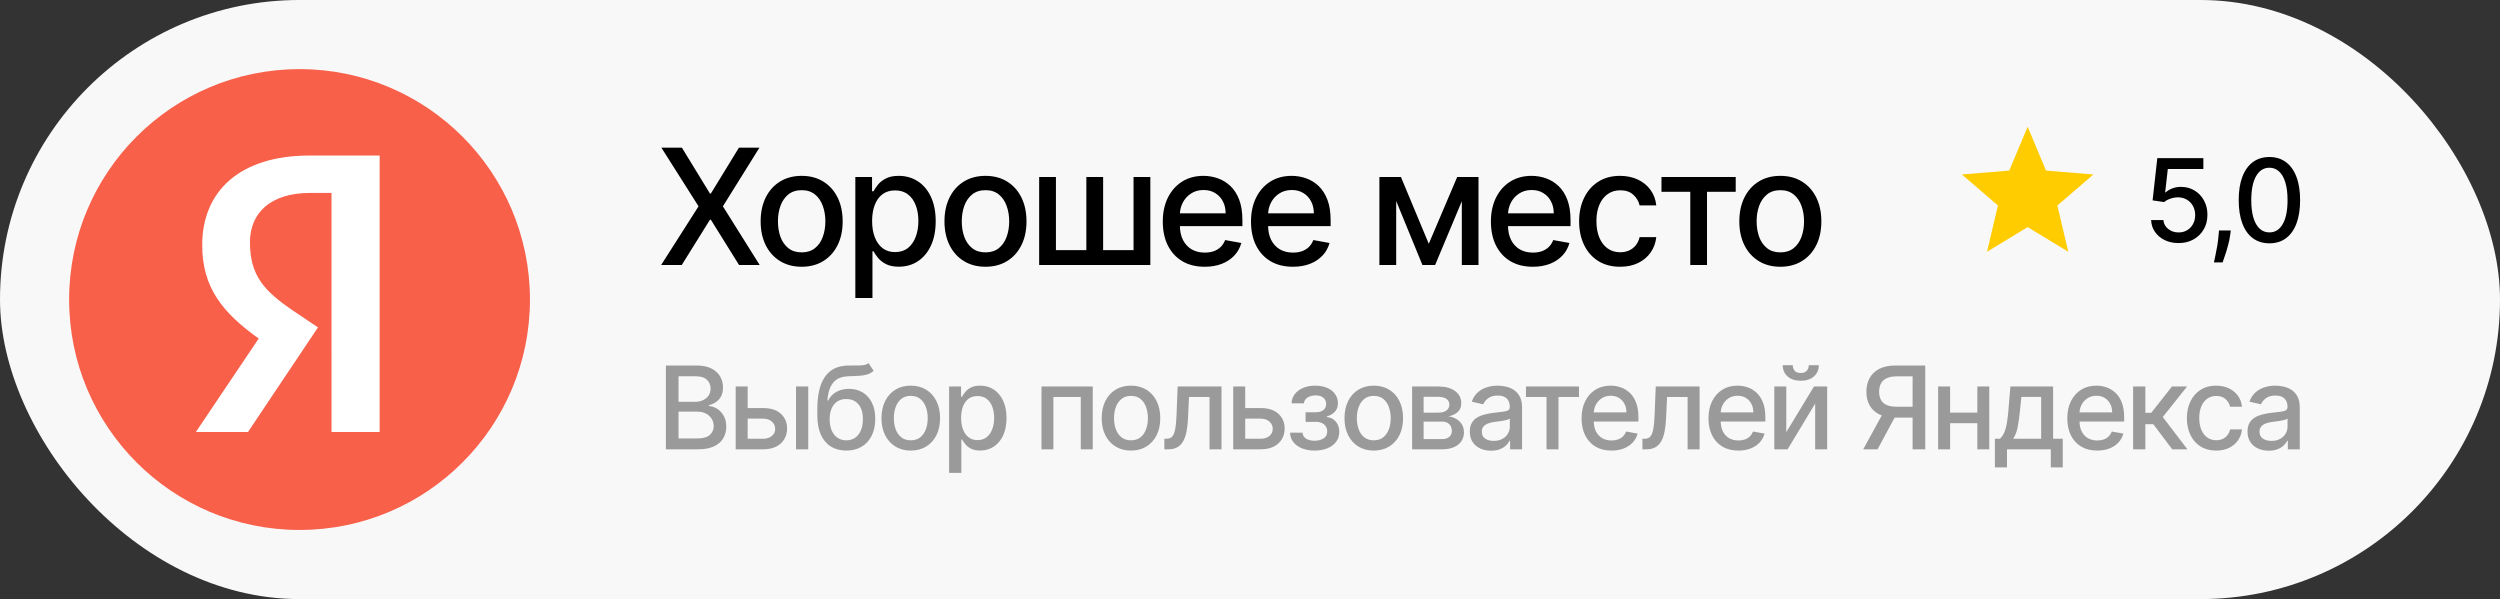 <?xml version="1.0" encoding="UTF-8"?> <svg xmlns="http://www.w3.org/2000/svg" width="217" height="52" viewBox="0 0 217 52" fill="none"><rect x="0" y="0" width="217" height="52" fill="#333333" stroke="none"/><rect width="217" height="52" rx="26" fill="#F8F8F8"></rect><path d="M46 26C46 14.954 37.046 6 26 6C14.954 6 6 14.954 6 26C6 37.046 14.954 46 26 46C37.046 46 46 37.046 46 26Z" fill="#F8604A"></path><path d="M28.776 37.5H32.954V13.5H26.876C20.764 13.5 17.552 16.642 17.552 21.27C17.552 24.965 19.314 27.14 22.456 29.385L17 37.5H21.524L27.601 28.418L25.495 27.002C22.94 25.276 21.696 23.929 21.696 21.028C21.696 18.473 23.492 16.746 26.911 16.746H28.775L28.776 37.5Z" fill="white"></path><path d="M59.188 12.818L61.624 16.8H61.703L64.139 12.818H65.919L62.747 17.909L65.939 23H64.149L61.703 19.072H61.624L59.178 23H57.388L60.634 17.909L57.408 12.818H59.188ZM69.584 23.154C68.868 23.154 68.243 22.99 67.709 22.662C67.176 22.334 66.761 21.875 66.466 21.285C66.171 20.695 66.024 20.005 66.024 19.217C66.024 18.424 66.171 17.732 66.466 17.139C66.761 16.545 67.176 16.084 67.709 15.756C68.243 15.428 68.868 15.264 69.584 15.264C70.3 15.264 70.924 15.428 71.458 15.756C71.992 16.084 72.406 16.545 72.701 17.139C72.996 17.732 73.143 18.424 73.143 19.217C73.143 20.005 72.996 20.695 72.701 21.285C72.406 21.875 71.992 22.334 71.458 22.662C70.924 22.99 70.3 23.154 69.584 23.154ZM69.589 21.906C70.053 21.906 70.437 21.784 70.742 21.538C71.047 21.293 71.272 20.967 71.418 20.559C71.567 20.151 71.642 19.702 71.642 19.212C71.642 18.724 71.567 18.277 71.418 17.869C71.272 17.458 71.047 17.129 70.742 16.88C70.437 16.631 70.053 16.507 69.589 16.507C69.121 16.507 68.734 16.631 68.425 16.88C68.12 17.129 67.893 17.458 67.744 17.869C67.598 18.277 67.525 18.724 67.525 19.212C67.525 19.702 67.598 20.151 67.744 20.559C67.893 20.967 68.12 21.293 68.425 21.538C68.734 21.784 69.121 21.906 69.589 21.906ZM74.243 25.864V15.364H75.694V16.602H75.819C75.905 16.442 76.029 16.259 76.191 16.05C76.354 15.841 76.579 15.659 76.868 15.503C77.156 15.344 77.537 15.264 78.011 15.264C78.627 15.264 79.178 15.42 79.662 15.732C80.145 16.043 80.525 16.492 80.8 17.079C81.079 17.666 81.218 18.371 81.218 19.197C81.218 20.022 81.08 20.73 80.805 21.32C80.53 21.906 80.152 22.359 79.671 22.677C79.191 22.992 78.642 23.149 78.026 23.149C77.562 23.149 77.182 23.071 76.888 22.916C76.596 22.76 76.367 22.577 76.201 22.369C76.036 22.16 75.908 21.974 75.819 21.812H75.729V25.864H74.243ZM75.699 19.182C75.699 19.719 75.777 20.189 75.933 20.594C76.089 20.998 76.314 21.315 76.609 21.543C76.904 21.769 77.265 21.881 77.693 21.881C78.137 21.881 78.508 21.764 78.806 21.528C79.105 21.29 79.33 20.967 79.483 20.559C79.638 20.151 79.716 19.692 79.716 19.182C79.716 18.678 79.64 18.226 79.488 17.825C79.338 17.424 79.113 17.107 78.811 16.875C78.513 16.643 78.14 16.527 77.693 16.527C77.262 16.527 76.897 16.638 76.599 16.86C76.304 17.082 76.08 17.392 75.928 17.79C75.775 18.188 75.699 18.651 75.699 19.182ZM85.54 23.154C84.824 23.154 84.199 22.99 83.665 22.662C83.132 22.334 82.718 21.875 82.423 21.285C82.128 20.695 81.98 20.005 81.98 19.217C81.98 18.424 82.128 17.732 82.423 17.139C82.718 16.545 83.132 16.084 83.665 15.756C84.199 15.428 84.824 15.264 85.54 15.264C86.256 15.264 86.88 15.428 87.414 15.756C87.948 16.084 88.362 16.545 88.657 17.139C88.952 17.732 89.1 18.424 89.1 19.217C89.1 20.005 88.952 20.695 88.657 21.285C88.362 21.875 87.948 22.334 87.414 22.662C86.88 22.99 86.256 23.154 85.54 23.154ZM85.545 21.906C86.009 21.906 86.393 21.784 86.698 21.538C87.003 21.293 87.228 20.967 87.374 20.559C87.523 20.151 87.598 19.702 87.598 19.212C87.598 18.724 87.523 18.277 87.374 17.869C87.228 17.458 87.003 17.129 86.698 16.88C86.393 16.631 86.009 16.507 85.545 16.507C85.078 16.507 84.69 16.631 84.381 16.88C84.076 17.129 83.85 17.458 83.7 17.869C83.555 18.277 83.482 18.724 83.482 19.212C83.482 19.702 83.555 20.151 83.7 20.559C83.85 20.967 84.076 21.293 84.381 21.538C84.69 21.784 85.078 21.906 85.545 21.906ZM90.199 15.364H91.655V21.712H94.295V15.364H95.752V21.712H98.392V15.364H99.849V23H90.199V15.364ZM104.565 23.154C103.812 23.154 103.164 22.993 102.621 22.672C102.081 22.347 101.663 21.891 101.368 21.305C101.076 20.715 100.93 20.024 100.93 19.232C100.93 18.449 101.076 17.76 101.368 17.163C101.663 16.567 102.074 16.101 102.601 15.766C103.131 15.432 103.751 15.264 104.46 15.264C104.891 15.264 105.309 15.335 105.713 15.478C106.117 15.62 106.48 15.844 106.802 16.149C107.123 16.454 107.377 16.85 107.563 17.337C107.748 17.821 107.841 18.41 107.841 19.102V19.629H101.771V18.516H106.384C106.384 18.125 106.305 17.778 106.146 17.477C105.987 17.172 105.763 16.931 105.475 16.756C105.189 16.58 104.855 16.492 104.47 16.492C104.053 16.492 103.688 16.595 103.376 16.8C103.068 17.003 102.83 17.268 102.661 17.596C102.495 17.921 102.412 18.274 102.412 18.655V19.525C102.412 20.035 102.501 20.47 102.68 20.827C102.863 21.185 103.116 21.459 103.441 21.648C103.766 21.833 104.145 21.926 104.58 21.926C104.861 21.926 105.118 21.886 105.35 21.807C105.582 21.724 105.783 21.601 105.952 21.439C106.121 21.276 106.25 21.076 106.34 20.837L107.747 21.091C107.634 21.505 107.432 21.868 107.14 22.18C106.852 22.488 106.489 22.728 106.051 22.901C105.617 23.07 105.122 23.154 104.565 23.154ZM112.221 23.154C111.469 23.154 110.821 22.993 110.278 22.672C109.737 22.347 109.32 21.891 109.025 21.305C108.733 20.715 108.587 20.024 108.587 19.232C108.587 18.449 108.733 17.76 109.025 17.163C109.32 16.567 109.731 16.101 110.258 15.766C110.788 15.432 111.408 15.264 112.117 15.264C112.548 15.264 112.966 15.335 113.37 15.478C113.774 15.62 114.137 15.844 114.459 16.149C114.78 16.454 115.034 16.85 115.219 17.337C115.405 17.821 115.498 18.41 115.498 19.102V19.629H109.427V18.516H114.041C114.041 18.125 113.962 17.778 113.802 17.477C113.643 17.172 113.42 16.931 113.131 16.756C112.846 16.58 112.512 16.492 112.127 16.492C111.709 16.492 111.345 16.595 111.033 16.8C110.725 17.003 110.486 17.268 110.317 17.596C110.152 17.921 110.069 18.274 110.069 18.655V19.525C110.069 20.035 110.158 20.47 110.337 20.827C110.52 21.185 110.773 21.459 111.098 21.648C111.423 21.833 111.802 21.926 112.236 21.926C112.518 21.926 112.775 21.886 113.007 21.807C113.239 21.724 113.44 21.601 113.609 21.439C113.778 21.276 113.907 21.076 113.996 20.837L115.403 21.091C115.291 21.505 115.088 21.868 114.797 22.18C114.508 22.488 114.146 22.728 113.708 22.901C113.274 23.07 112.778 23.154 112.221 23.154ZM124.018 21.16L126.484 15.364H127.766L124.57 23H123.466L120.334 15.364H121.601L124.018 21.16ZM121.189 15.364V23H119.732V15.364H121.189ZM126.886 23V15.364H128.333V23H126.886ZM133.045 23.154C132.293 23.154 131.645 22.993 131.102 22.672C130.561 22.347 130.144 21.891 129.849 21.305C129.557 20.715 129.411 20.024 129.411 19.232C129.411 18.449 129.557 17.76 129.849 17.163C130.144 16.567 130.555 16.101 131.082 15.766C131.612 15.432 132.232 15.264 132.941 15.264C133.372 15.264 133.789 15.335 134.194 15.478C134.598 15.62 134.961 15.844 135.283 16.149C135.604 16.454 135.858 16.85 136.043 17.337C136.229 17.821 136.322 18.41 136.322 19.102V19.629H130.251V18.516H134.865C134.865 18.125 134.785 17.778 134.626 17.477C134.467 17.172 134.244 16.931 133.955 16.756C133.67 16.58 133.335 16.492 132.951 16.492C132.533 16.492 132.169 16.595 131.857 16.8C131.549 17.003 131.31 17.268 131.141 17.596C130.976 17.921 130.893 18.274 130.893 18.655V19.525C130.893 20.035 130.982 20.47 131.161 20.827C131.343 21.185 131.597 21.459 131.922 21.648C132.247 21.833 132.626 21.926 133.06 21.926C133.342 21.926 133.599 21.886 133.831 21.807C134.063 21.724 134.263 21.601 134.432 21.439C134.602 21.276 134.731 21.076 134.82 20.837L136.227 21.091C136.115 21.505 135.912 21.868 135.621 22.18C135.332 22.488 134.969 22.728 134.532 22.901C134.098 23.07 133.602 23.154 133.045 23.154ZM140.628 23.154C139.889 23.154 139.252 22.987 138.719 22.652C138.188 22.314 137.781 21.848 137.496 21.255C137.21 20.662 137.068 19.982 137.068 19.217C137.068 18.441 137.214 17.757 137.505 17.163C137.797 16.567 138.208 16.101 138.738 15.766C139.269 15.432 139.893 15.264 140.613 15.264C141.193 15.264 141.71 15.372 142.164 15.587C142.618 15.8 142.984 16.098 143.263 16.482C143.544 16.867 143.712 17.316 143.765 17.829H142.318C142.238 17.472 142.056 17.163 141.771 16.905C141.489 16.646 141.112 16.517 140.638 16.517C140.223 16.517 139.86 16.626 139.549 16.845C139.241 17.061 139 17.369 138.828 17.77C138.656 18.168 138.569 18.638 138.569 19.182C138.569 19.739 138.654 20.219 138.823 20.624C138.992 21.028 139.231 21.341 139.539 21.563C139.85 21.785 140.217 21.896 140.638 21.896C140.919 21.896 141.175 21.845 141.403 21.742C141.635 21.636 141.829 21.485 141.985 21.29C142.144 21.094 142.255 20.859 142.318 20.584H143.765C143.712 21.078 143.551 21.518 143.282 21.906C143.014 22.294 142.654 22.599 142.204 22.821C141.756 23.043 141.231 23.154 140.628 23.154ZM144.216 16.646V15.364H150.66V16.646H148.169V23H146.717V16.646H144.216ZM154.533 23.154C153.817 23.154 153.192 22.99 152.659 22.662C152.125 22.334 151.711 21.875 151.416 21.285C151.121 20.695 150.973 20.005 150.973 19.217C150.973 18.424 151.121 17.732 151.416 17.139C151.711 16.545 152.125 16.084 152.659 15.756C153.192 15.428 153.817 15.264 154.533 15.264C155.249 15.264 155.874 15.428 156.407 15.756C156.941 16.084 157.355 16.545 157.65 17.139C157.945 17.732 158.093 18.424 158.093 19.217C158.093 20.005 157.945 20.695 157.65 21.285C157.355 21.875 156.941 22.334 156.407 22.662C155.874 22.99 155.249 23.154 154.533 23.154ZM154.538 21.906C155.002 21.906 155.386 21.784 155.691 21.538C155.996 21.293 156.222 20.967 156.368 20.559C156.517 20.151 156.591 19.702 156.591 19.212C156.591 18.724 156.517 18.277 156.368 17.869C156.222 17.458 155.996 17.129 155.691 16.88C155.386 16.631 155.002 16.507 154.538 16.507C154.071 16.507 153.683 16.631 153.375 16.88C153.07 17.129 152.843 17.458 152.694 17.869C152.548 18.277 152.475 18.724 152.475 19.212C152.475 19.702 152.548 20.151 152.694 20.559C152.843 20.967 153.07 21.293 153.375 21.538C153.683 21.784 154.071 21.906 154.538 21.906Z" fill="black"></path><path d="M57.799 39V31.727H60.462C60.978 31.727 61.406 31.812 61.744 31.983C62.083 32.151 62.336 32.38 62.504 32.668C62.672 32.955 62.756 33.278 62.756 33.638C62.756 33.941 62.701 34.197 62.59 34.405C62.478 34.611 62.329 34.776 62.142 34.902C61.957 35.025 61.754 35.115 61.531 35.172V35.243C61.773 35.255 62.008 35.333 62.238 35.477C62.47 35.619 62.662 35.822 62.813 36.084C62.965 36.347 63.041 36.667 63.041 37.043C63.041 37.415 62.953 37.749 62.778 38.045C62.605 38.338 62.337 38.572 61.975 38.744C61.613 38.915 61.15 39 60.587 39H57.799ZM58.896 38.059H60.48C61.006 38.059 61.382 37.957 61.609 37.754C61.837 37.55 61.95 37.295 61.95 36.99C61.95 36.76 61.892 36.55 61.776 36.358C61.66 36.166 61.495 36.014 61.279 35.9C61.066 35.786 60.813 35.729 60.519 35.729H58.896V38.059ZM58.896 34.874H60.367C60.613 34.874 60.834 34.826 61.031 34.731C61.229 34.637 61.387 34.504 61.503 34.334C61.621 34.161 61.68 33.957 61.68 33.723C61.68 33.422 61.575 33.17 61.364 32.967C61.154 32.763 60.831 32.661 60.395 32.661H58.896V34.874ZM64.656 35.42H66.24C66.907 35.42 67.421 35.586 67.781 35.918C68.141 36.249 68.32 36.676 68.32 37.2C68.32 37.541 68.24 37.847 68.079 38.119C67.918 38.392 67.683 38.607 67.372 38.766C67.062 38.922 66.685 39 66.24 39H63.857V33.545H64.897V38.084H66.24C66.545 38.084 66.796 38.005 66.992 37.846C67.189 37.685 67.287 37.48 67.287 37.231C67.287 36.969 67.189 36.755 66.992 36.589C66.796 36.421 66.545 36.337 66.24 36.337H64.656V35.42ZM69.095 39V33.545H70.156V39H69.095ZM75.389 31.514L75.83 32.185C75.666 32.334 75.481 32.441 75.272 32.505C75.066 32.566 74.828 32.606 74.558 32.622C74.289 32.636 73.98 32.649 73.632 32.661C73.239 32.673 72.915 32.758 72.662 32.917C72.409 33.073 72.214 33.305 72.076 33.613C71.941 33.918 71.854 34.302 71.814 34.764H71.881C72.058 34.425 72.305 34.172 72.62 34.004C72.937 33.836 73.293 33.751 73.689 33.751C74.129 33.751 74.521 33.852 74.864 34.053C75.207 34.255 75.477 34.549 75.674 34.938C75.872 35.323 75.972 35.796 75.972 36.354C75.972 36.92 75.868 37.409 75.659 37.821C75.453 38.233 75.162 38.551 74.786 38.776C74.412 38.999 73.97 39.11 73.461 39.11C72.952 39.11 72.508 38.995 72.129 38.766C71.753 38.534 71.461 38.19 71.252 37.736C71.046 37.281 70.943 36.72 70.943 36.053V35.513C70.943 34.265 71.166 33.327 71.611 32.697C72.056 32.067 72.721 31.744 73.607 31.727C73.893 31.72 74.149 31.719 74.374 31.724C74.599 31.726 74.795 31.715 74.963 31.692C75.134 31.666 75.276 31.607 75.389 31.514ZM73.465 38.219C73.761 38.219 74.015 38.144 74.228 37.995C74.444 37.843 74.609 37.629 74.725 37.352C74.841 37.075 74.899 36.749 74.899 36.372C74.899 36.003 74.841 35.689 74.725 35.431C74.609 35.173 74.444 34.977 74.228 34.842C74.013 34.704 73.755 34.636 73.454 34.636C73.231 34.636 73.033 34.675 72.858 34.753C72.682 34.829 72.532 34.941 72.406 35.09C72.283 35.239 72.188 35.422 72.119 35.637C72.053 35.85 72.017 36.095 72.012 36.372C72.012 36.936 72.141 37.384 72.399 37.718C72.66 38.052 73.015 38.219 73.465 38.219ZM79.055 39.11C78.544 39.11 78.098 38.993 77.717 38.758C77.336 38.524 77.04 38.196 76.829 37.775C76.618 37.353 76.513 36.861 76.513 36.298C76.513 35.732 76.618 35.237 76.829 34.813C77.04 34.389 77.336 34.06 77.717 33.826C78.098 33.592 78.544 33.474 79.055 33.474C79.567 33.474 80.013 33.592 80.394 33.826C80.775 34.06 81.071 34.389 81.282 34.813C81.493 35.237 81.598 35.732 81.598 36.298C81.598 36.861 81.493 37.353 81.282 37.775C81.071 38.196 80.775 38.524 80.394 38.758C80.013 38.993 79.567 39.11 79.055 39.11ZM79.059 38.219C79.391 38.219 79.665 38.131 79.883 37.956C80.101 37.781 80.262 37.548 80.366 37.256C80.472 36.965 80.526 36.644 80.526 36.294C80.526 35.946 80.472 35.626 80.366 35.335C80.262 35.042 80.101 34.806 79.883 34.629C79.665 34.451 79.391 34.362 79.059 34.362C78.725 34.362 78.448 34.451 78.228 34.629C78.01 34.806 77.848 35.042 77.742 35.335C77.637 35.626 77.585 35.946 77.585 36.294C77.585 36.644 77.637 36.965 77.742 37.256C77.848 37.548 78.01 37.781 78.228 37.956C78.448 38.131 78.725 38.219 79.059 38.219ZM82.383 41.045V33.545H83.42V34.43H83.509C83.571 34.316 83.659 34.185 83.775 34.035C83.891 33.886 84.052 33.756 84.258 33.645C84.464 33.531 84.737 33.474 85.075 33.474C85.515 33.474 85.908 33.586 86.254 33.808C86.6 34.031 86.871 34.352 87.067 34.771C87.266 35.19 87.366 35.694 87.366 36.283C87.366 36.873 87.267 37.378 87.071 37.8C86.874 38.219 86.604 38.542 86.261 38.769C85.918 38.994 85.526 39.106 85.086 39.106C84.754 39.106 84.483 39.051 84.272 38.94C84.064 38.828 83.901 38.698 83.782 38.549C83.664 38.4 83.573 38.267 83.509 38.151H83.445V41.045H82.383ZM83.424 36.273C83.424 36.656 83.479 36.992 83.591 37.281C83.702 37.57 83.863 37.796 84.074 37.959C84.284 38.12 84.542 38.201 84.848 38.201C85.165 38.201 85.43 38.117 85.643 37.949C85.856 37.778 86.017 37.548 86.126 37.256C86.237 36.965 86.293 36.637 86.293 36.273C86.293 35.913 86.239 35.59 86.13 35.303C86.023 35.017 85.862 34.791 85.647 34.625C85.434 34.459 85.167 34.376 84.848 34.376C84.54 34.376 84.28 34.456 84.067 34.614C83.856 34.773 83.696 34.994 83.587 35.278C83.478 35.562 83.424 35.894 83.424 36.273ZM90.402 39V33.545H94.851V39H93.811V34.462H91.435V39H90.402ZM98.168 39.11C97.657 39.11 97.211 38.993 96.83 38.758C96.448 38.524 96.153 38.196 95.942 37.775C95.731 37.353 95.626 36.861 95.626 36.298C95.626 35.732 95.731 35.237 95.942 34.813C96.153 34.389 96.448 34.06 96.83 33.826C97.211 33.592 97.657 33.474 98.168 33.474C98.68 33.474 99.126 33.592 99.507 33.826C99.888 34.06 100.184 34.389 100.395 34.813C100.606 35.237 100.711 35.732 100.711 36.298C100.711 36.861 100.606 37.353 100.395 37.775C100.184 38.196 99.888 38.524 99.507 38.758C99.126 38.993 98.68 39.11 98.168 39.11ZM98.172 38.219C98.503 38.219 98.778 38.131 98.996 37.956C99.214 37.781 99.375 37.548 99.479 37.256C99.585 36.965 99.639 36.644 99.639 36.294C99.639 35.946 99.585 35.626 99.479 35.335C99.375 35.042 99.214 34.806 98.996 34.629C98.778 34.451 98.503 34.362 98.172 34.362C97.838 34.362 97.561 34.451 97.341 34.629C97.123 34.806 96.961 35.042 96.855 35.335C96.75 35.626 96.698 35.946 96.698 36.294C96.698 36.644 96.75 36.965 96.855 37.256C96.961 37.548 97.123 37.781 97.341 37.956C97.561 38.131 97.838 38.219 98.172 38.219ZM101.067 39L101.063 38.08H101.258C101.41 38.08 101.536 38.048 101.638 37.984C101.742 37.918 101.828 37.807 101.894 37.651C101.96 37.494 102.011 37.279 102.047 37.004C102.082 36.727 102.108 36.379 102.125 35.96L102.221 33.545H106.027V39H104.987V34.462H103.204L103.119 36.315C103.098 36.765 103.052 37.158 102.981 37.494C102.912 37.831 102.811 38.111 102.679 38.336C102.546 38.559 102.376 38.725 102.167 38.837C101.959 38.946 101.706 39 101.407 39H101.067ZM107.842 35.42H109.426C110.094 35.42 110.608 35.586 110.967 35.918C111.327 36.249 111.507 36.676 111.507 37.2C111.507 37.541 111.427 37.847 111.266 38.119C111.105 38.392 110.869 38.607 110.559 38.766C110.249 38.922 109.871 39 109.426 39H107.043V33.545H108.084V38.084H109.426C109.732 38.084 109.983 38.005 110.179 37.846C110.376 37.685 110.474 37.48 110.474 37.231C110.474 36.969 110.376 36.755 110.179 36.589C109.983 36.421 109.732 36.337 109.426 36.337H107.842V35.42ZM111.975 37.558H113.061C113.075 37.781 113.176 37.952 113.363 38.073C113.552 38.194 113.798 38.254 114.098 38.254C114.404 38.254 114.664 38.189 114.879 38.059C115.095 37.926 115.203 37.722 115.203 37.445C115.203 37.279 115.161 37.135 115.078 37.011C114.998 36.886 114.883 36.789 114.734 36.72C114.587 36.651 114.413 36.617 114.212 36.617H113.324V35.783H114.212C114.512 35.783 114.737 35.714 114.887 35.577C115.036 35.439 115.11 35.268 115.11 35.062C115.11 34.839 115.03 34.66 114.869 34.526C114.71 34.388 114.489 34.32 114.205 34.32C113.916 34.32 113.676 34.385 113.484 34.515C113.292 34.643 113.191 34.809 113.182 35.012H112.11C112.117 34.707 112.209 34.439 112.387 34.209C112.566 33.977 112.808 33.798 113.111 33.67C113.416 33.539 113.763 33.474 114.151 33.474C114.556 33.474 114.907 33.539 115.203 33.67C115.499 33.8 115.727 33.98 115.888 34.209C116.051 34.439 116.133 34.703 116.133 35.001C116.133 35.302 116.043 35.548 115.863 35.74C115.686 35.929 115.454 36.066 115.167 36.148V36.205C115.378 36.219 115.565 36.283 115.728 36.397C115.892 36.511 116.019 36.661 116.112 36.848C116.204 37.035 116.25 37.247 116.25 37.484C116.25 37.818 116.158 38.106 115.973 38.35C115.791 38.594 115.538 38.782 115.213 38.915C114.891 39.045 114.523 39.11 114.109 39.11C113.706 39.11 113.345 39.047 113.026 38.922C112.709 38.794 112.456 38.614 112.269 38.382C112.085 38.15 111.986 37.876 111.975 37.558ZM119.244 39.11C118.733 39.11 118.287 38.993 117.905 38.758C117.524 38.524 117.228 38.196 117.018 37.775C116.807 37.353 116.702 36.861 116.702 36.298C116.702 35.732 116.807 35.237 117.018 34.813C117.228 34.389 117.524 34.06 117.905 33.826C118.287 33.592 118.733 33.474 119.244 33.474C119.756 33.474 120.202 33.592 120.583 33.826C120.964 34.06 121.26 34.389 121.471 34.813C121.681 35.237 121.787 35.732 121.787 36.298C121.787 36.861 121.681 37.353 121.471 37.775C121.26 38.196 120.964 38.524 120.583 38.758C120.202 38.993 119.756 39.11 119.244 39.11ZM119.248 38.219C119.579 38.219 119.854 38.131 120.072 37.956C120.289 37.781 120.45 37.548 120.555 37.256C120.661 36.965 120.714 36.644 120.714 36.294C120.714 35.946 120.661 35.626 120.555 35.335C120.45 35.042 120.289 34.806 120.072 34.629C119.854 34.451 119.579 34.362 119.248 34.362C118.914 34.362 118.637 34.451 118.417 34.629C118.199 34.806 118.037 35.042 117.93 35.335C117.826 35.626 117.774 35.946 117.774 36.294C117.774 36.644 117.826 36.965 117.93 37.256C118.037 37.548 118.199 37.781 118.417 37.956C118.637 38.131 118.914 38.219 119.248 38.219ZM122.572 39V33.545H124.834C125.45 33.545 125.937 33.677 126.297 33.94C126.657 34.2 126.837 34.554 126.837 35.001C126.837 35.321 126.735 35.574 126.531 35.761C126.328 35.948 126.058 36.074 125.722 36.138C125.966 36.166 126.189 36.24 126.393 36.358C126.597 36.474 126.76 36.63 126.883 36.827C127.009 37.023 127.071 37.258 127.071 37.53C127.071 37.819 126.997 38.074 126.848 38.297C126.698 38.517 126.482 38.69 126.198 38.815C125.916 38.938 125.576 39 125.179 39H122.572ZM123.57 38.112H125.179C125.441 38.112 125.647 38.05 125.796 37.924C125.946 37.798 126.02 37.628 126.02 37.413C126.02 37.159 125.946 36.961 125.796 36.816C125.647 36.669 125.441 36.596 125.179 36.596H123.57V38.112ZM123.57 35.818H124.845C125.044 35.818 125.214 35.79 125.356 35.733C125.5 35.676 125.611 35.596 125.686 35.492C125.764 35.385 125.804 35.26 125.804 35.115C125.804 34.904 125.717 34.74 125.544 34.621C125.371 34.503 125.135 34.444 124.834 34.444H123.57V35.818ZM129.423 39.121C129.078 39.121 128.765 39.057 128.486 38.929C128.207 38.799 127.985 38.611 127.822 38.364C127.661 38.118 127.58 37.816 127.58 37.459C127.58 37.151 127.64 36.898 127.758 36.699C127.876 36.5 128.036 36.343 128.237 36.227C128.439 36.111 128.663 36.023 128.912 35.964C129.161 35.905 129.414 35.86 129.672 35.829C129.999 35.791 130.264 35.76 130.467 35.736C130.671 35.711 130.819 35.669 130.911 35.612C131.004 35.555 131.05 35.463 131.05 35.335V35.31C131.05 35 130.962 34.76 130.787 34.59C130.614 34.419 130.356 34.334 130.013 34.334C129.655 34.334 129.374 34.413 129.168 34.572C128.964 34.728 128.823 34.902 128.745 35.094L127.747 34.867C127.866 34.535 128.038 34.267 128.266 34.064C128.495 33.858 128.759 33.709 129.058 33.617C129.356 33.522 129.67 33.474 129.999 33.474C130.216 33.474 130.447 33.501 130.691 33.553C130.937 33.602 131.167 33.695 131.38 33.83C131.596 33.965 131.772 34.157 131.909 34.408C132.047 34.657 132.115 34.98 132.115 35.378V39H131.078V38.254H131.036C130.967 38.392 130.864 38.526 130.727 38.659C130.589 38.792 130.413 38.902 130.198 38.989C129.982 39.077 129.724 39.121 129.423 39.121ZM129.654 38.269C129.948 38.269 130.199 38.211 130.407 38.094C130.618 37.978 130.778 37.827 130.886 37.64C130.998 37.45 131.053 37.248 131.053 37.033V36.33C131.015 36.367 130.942 36.403 130.833 36.436C130.727 36.467 130.605 36.494 130.467 36.518C130.33 36.539 130.196 36.559 130.066 36.578C129.936 36.595 129.827 36.609 129.739 36.621C129.533 36.647 129.345 36.691 129.175 36.752C129.007 36.814 128.872 36.903 128.77 37.019C128.671 37.132 128.621 37.284 128.621 37.473C128.621 37.736 128.718 37.935 128.912 38.07C129.106 38.202 129.354 38.269 129.654 38.269ZM132.453 34.462V33.545H137.055V34.462H135.276V39H134.239V34.462H132.453ZM139.875 39.11C139.338 39.11 138.875 38.995 138.487 38.766C138.101 38.534 137.802 38.208 137.592 37.789C137.383 37.368 137.279 36.874 137.279 36.308C137.279 35.749 137.383 35.257 137.592 34.831C137.802 34.405 138.096 34.072 138.472 33.833C138.851 33.594 139.294 33.474 139.801 33.474C140.108 33.474 140.407 33.525 140.695 33.627C140.984 33.729 141.244 33.889 141.473 34.106C141.703 34.324 141.884 34.607 142.017 34.955C142.149 35.301 142.215 35.721 142.215 36.216V36.592H137.879V35.797H141.175C141.175 35.517 141.118 35.27 141.004 35.055C140.891 34.837 140.731 34.665 140.525 34.54C140.321 34.414 140.082 34.352 139.808 34.352C139.509 34.352 139.249 34.425 139.026 34.572C138.806 34.716 138.636 34.906 138.515 35.14C138.397 35.372 138.338 35.624 138.338 35.896V36.518C138.338 36.882 138.401 37.193 138.529 37.448C138.66 37.704 138.841 37.899 139.073 38.034C139.305 38.167 139.576 38.233 139.886 38.233C140.087 38.233 140.271 38.205 140.436 38.148C140.602 38.089 140.745 38.001 140.866 37.885C140.987 37.769 141.079 37.626 141.143 37.455L142.148 37.636C142.067 37.932 141.923 38.191 141.715 38.414C141.509 38.634 141.249 38.806 140.937 38.929C140.627 39.05 140.273 39.11 139.875 39.11ZM142.564 39L142.56 38.08H142.756C142.907 38.08 143.034 38.048 143.136 37.984C143.24 37.918 143.325 37.807 143.391 37.651C143.457 37.494 143.508 37.279 143.544 37.004C143.579 36.727 143.605 36.379 143.622 35.96L143.718 33.545H147.525V39H146.484V34.462H144.702L144.616 36.315C144.595 36.765 144.549 37.158 144.478 37.494C144.409 37.831 144.309 38.111 144.176 38.336C144.043 38.559 143.873 38.725 143.665 38.837C143.456 38.946 143.203 39 142.905 39H142.564ZM150.892 39.11C150.354 39.11 149.891 38.995 149.503 38.766C149.117 38.534 148.819 38.208 148.608 37.789C148.4 37.368 148.296 36.874 148.296 36.308C148.296 35.749 148.4 35.257 148.608 34.831C148.819 34.405 149.112 34.072 149.489 33.833C149.868 33.594 150.31 33.474 150.817 33.474C151.125 33.474 151.423 33.525 151.712 33.627C152.001 33.729 152.26 33.889 152.49 34.106C152.719 34.324 152.9 34.607 153.033 34.955C153.165 35.301 153.232 35.721 153.232 36.216V36.592H148.896V35.797H152.191C152.191 35.517 152.134 35.27 152.021 35.055C151.907 34.837 151.747 34.665 151.541 34.54C151.338 34.414 151.099 34.352 150.824 34.352C150.526 34.352 150.265 34.425 150.043 34.572C149.823 34.716 149.652 34.906 149.531 35.14C149.413 35.372 149.354 35.624 149.354 35.896V36.518C149.354 36.882 149.418 37.193 149.546 37.448C149.676 37.704 149.857 37.899 150.089 38.034C150.321 38.167 150.592 38.233 150.902 38.233C151.103 38.233 151.287 38.205 151.453 38.148C151.618 38.089 151.762 38.001 151.882 37.885C152.003 37.769 152.095 37.626 152.159 37.455L153.164 37.636C153.084 37.932 152.939 38.191 152.731 38.414C152.525 38.634 152.266 38.806 151.953 38.929C151.643 39.05 151.289 39.11 150.892 39.11ZM155.05 37.512L157.454 33.545H158.598V39H157.557V35.03L155.164 39H154.01V33.545H155.05V37.512ZM157 31.699H157.874C157.874 32.099 157.731 32.425 157.447 32.675C157.166 32.924 156.784 33.048 156.304 33.048C155.826 33.048 155.446 32.924 155.164 32.675C154.882 32.425 154.741 32.099 154.741 31.699H155.611C155.611 31.876 155.664 32.034 155.768 32.171C155.872 32.306 156.051 32.374 156.304 32.374C156.552 32.374 156.73 32.306 156.837 32.171C156.945 32.036 157 31.879 157 31.699ZM167.113 39H166.013V32.668H164.635C164.275 32.668 163.983 32.723 163.758 32.832C163.533 32.938 163.368 33.092 163.264 33.293C163.16 33.495 163.108 33.733 163.108 34.007C163.108 34.279 163.16 34.513 163.264 34.707C163.368 34.901 163.532 35.049 163.754 35.151C163.977 35.252 164.267 35.303 164.624 35.303H166.488V36.248H164.521C163.96 36.248 163.492 36.154 163.118 35.967C162.747 35.78 162.467 35.519 162.28 35.182C162.096 34.844 162.003 34.452 162.003 34.007C162.003 33.56 162.096 33.166 162.28 32.825C162.465 32.481 162.743 32.213 163.115 32.019C163.489 31.824 163.956 31.727 164.518 31.727H167.113V39ZM163.523 35.719H164.738L162.973 39H161.726L163.523 35.719ZM171.927 35.815V36.734H168.972V35.815H171.927ZM169.27 33.545V39H168.23V33.545H169.27ZM172.669 33.545V39H171.632V33.545H172.669ZM173.156 40.573V38.08H173.6C173.714 37.976 173.81 37.852 173.888 37.707C173.969 37.563 174.036 37.391 174.09 37.193C174.147 36.994 174.195 36.762 174.232 36.496C174.27 36.229 174.304 35.923 174.332 35.58L174.502 33.545H178.21V38.08H179.048V40.573H178.011V39H174.208V40.573H173.156ZM174.737 38.08H177.173V34.455H175.454L175.34 35.58C175.286 36.153 175.217 36.65 175.134 37.072C175.052 37.491 174.919 37.827 174.737 38.08ZM182.037 39.11C181.499 39.11 181.036 38.995 180.648 38.766C180.262 38.534 179.964 38.208 179.753 37.789C179.545 37.368 179.441 36.874 179.441 36.308C179.441 35.749 179.545 35.257 179.753 34.831C179.964 34.405 180.257 34.072 180.634 33.833C181.013 33.594 181.455 33.474 181.962 33.474C182.27 33.474 182.568 33.525 182.857 33.627C183.146 33.729 183.405 33.889 183.635 34.106C183.864 34.324 184.045 34.607 184.178 34.955C184.31 35.301 184.377 35.721 184.377 36.216V36.592H180.041V35.797H183.336C183.336 35.517 183.279 35.27 183.166 35.055C183.052 34.837 182.892 34.665 182.686 34.54C182.483 34.414 182.244 34.352 181.969 34.352C181.671 34.352 181.41 34.425 181.188 34.572C180.968 34.716 180.797 34.906 180.676 35.14C180.558 35.372 180.499 35.624 180.499 35.896V36.518C180.499 36.882 180.563 37.193 180.691 37.448C180.821 37.704 181.002 37.899 181.234 38.034C181.466 38.167 181.737 38.233 182.047 38.233C182.248 38.233 182.432 38.205 182.598 38.148C182.763 38.089 182.907 38.001 183.027 37.885C183.148 37.769 183.24 37.626 183.304 37.455L184.309 37.636C184.229 37.932 184.084 38.191 183.876 38.414C183.67 38.634 183.411 38.806 183.098 38.929C182.788 39.05 182.434 39.11 182.037 39.11ZM185.155 39V33.545H186.217V35.832H186.728L188.528 33.545H189.842L187.729 36.198L189.867 39H188.55L186.906 36.82H186.217V39H185.155ZM192.365 39.11C191.837 39.11 191.382 38.99 191.001 38.751C190.622 38.51 190.331 38.177 190.128 37.754C189.924 37.33 189.822 36.844 189.822 36.298C189.822 35.744 189.926 35.255 190.135 34.831C190.343 34.405 190.637 34.072 191.015 33.833C191.394 33.594 191.84 33.474 192.354 33.474C192.769 33.474 193.138 33.551 193.462 33.705C193.787 33.857 194.048 34.07 194.247 34.344C194.448 34.619 194.568 34.94 194.606 35.307H193.572C193.515 35.051 193.385 34.831 193.182 34.646C192.98 34.462 192.711 34.369 192.372 34.369C192.076 34.369 191.817 34.447 191.594 34.604C191.374 34.758 191.202 34.978 191.079 35.264C190.956 35.548 190.895 35.885 190.895 36.273C190.895 36.67 190.955 37.014 191.076 37.303C191.197 37.591 191.367 37.815 191.587 37.974C191.81 38.132 192.071 38.212 192.372 38.212C192.573 38.212 192.756 38.175 192.919 38.102C193.085 38.026 193.223 37.918 193.334 37.778C193.448 37.639 193.527 37.471 193.572 37.274H194.606C194.568 37.627 194.453 37.942 194.261 38.219C194.069 38.496 193.813 38.714 193.491 38.872C193.171 39.031 192.796 39.11 192.365 39.11ZM196.928 39.121C196.583 39.121 196.27 39.057 195.991 38.929C195.712 38.799 195.49 38.611 195.327 38.364C195.166 38.118 195.085 37.816 195.085 37.459C195.085 37.151 195.145 36.898 195.263 36.699C195.381 36.5 195.541 36.343 195.742 36.227C195.944 36.111 196.169 36.023 196.417 35.964C196.666 35.905 196.919 35.86 197.177 35.829C197.504 35.791 197.769 35.76 197.973 35.736C198.176 35.711 198.324 35.669 198.416 35.612C198.509 35.555 198.555 35.463 198.555 35.335V35.31C198.555 35 198.467 34.76 198.292 34.59C198.119 34.419 197.861 34.334 197.518 34.334C197.16 34.334 196.879 34.413 196.673 34.572C196.469 34.728 196.328 34.902 196.25 35.094L195.252 34.867C195.371 34.535 195.544 34.267 195.771 34.064C196 33.858 196.264 33.709 196.563 33.617C196.861 33.522 197.175 33.474 197.504 33.474C197.722 33.474 197.952 33.501 198.196 33.553C198.442 33.602 198.672 33.695 198.885 33.83C199.101 33.965 199.277 34.157 199.414 34.408C199.552 34.657 199.62 34.98 199.62 35.378V39H198.583V38.254H198.541C198.472 38.392 198.369 38.526 198.232 38.659C198.094 38.792 197.918 38.902 197.703 38.989C197.487 39.077 197.229 39.121 196.928 39.121ZM197.159 38.269C197.453 38.269 197.704 38.211 197.912 38.094C198.123 37.978 198.283 37.827 198.392 37.64C198.503 37.45 198.558 37.248 198.558 37.033V36.33C198.521 36.367 198.447 36.403 198.338 36.436C198.232 36.467 198.11 36.494 197.973 36.518C197.835 36.539 197.701 36.559 197.571 36.578C197.441 36.595 197.332 36.609 197.245 36.621C197.039 36.647 196.85 36.691 196.68 36.752C196.512 36.814 196.377 36.903 196.275 37.019C196.176 37.132 196.126 37.284 196.126 37.473C196.126 37.736 196.223 37.935 196.417 38.07C196.611 38.202 196.859 38.269 197.159 38.269Z" fill="#9A9A9A"></path><path d="M189.1 21.099C188.655 21.099 188.255 21.014 187.9 20.844C187.547 20.671 187.265 20.434 187.055 20.134C186.844 19.833 186.732 19.49 186.717 19.104H187.783C187.809 19.416 187.947 19.673 188.198 19.874C188.449 20.076 188.75 20.176 189.1 20.176C189.379 20.176 189.627 20.112 189.842 19.984C190.06 19.854 190.231 19.675 190.354 19.448C190.479 19.221 190.542 18.962 190.542 18.671C190.542 18.375 190.478 18.111 190.35 17.879C190.222 17.646 190.046 17.464 189.821 17.332C189.598 17.199 189.343 17.132 189.054 17.129C188.834 17.129 188.612 17.167 188.39 17.243C188.167 17.319 187.987 17.418 187.85 17.541L186.845 17.392L187.254 13.727H191.252V14.668H188.166L187.935 16.703H187.978C188.12 16.566 188.308 16.451 188.543 16.359C188.779 16.266 189.033 16.22 189.303 16.22C189.745 16.22 190.139 16.326 190.485 16.536C190.833 16.747 191.107 17.035 191.305 17.399C191.507 17.761 191.606 18.178 191.604 18.649C191.606 19.12 191.5 19.541 191.284 19.91C191.071 20.279 190.775 20.57 190.396 20.783C190.02 20.994 189.588 21.099 189.1 21.099ZM193.633 20.006L193.579 20.393C193.544 20.677 193.484 20.973 193.398 21.28C193.315 21.591 193.229 21.878 193.139 22.143C193.051 22.409 192.979 22.619 192.922 22.776H192.17C192.2 22.629 192.243 22.43 192.297 22.179C192.352 21.93 192.405 21.652 192.457 21.345C192.509 21.037 192.548 20.723 192.574 20.403L192.61 20.006H193.633ZM196.986 21.121C196.425 21.118 195.946 20.97 195.548 20.677C195.15 20.383 194.846 19.956 194.635 19.395C194.425 18.834 194.319 18.158 194.319 17.367C194.319 16.579 194.425 15.905 194.635 15.347C194.848 14.788 195.154 14.362 195.552 14.068C195.952 13.775 196.43 13.628 196.986 13.628C197.543 13.628 198.02 13.776 198.417 14.072C198.815 14.365 199.119 14.791 199.33 15.35C199.543 15.906 199.65 16.579 199.65 17.367C199.65 18.16 199.544 18.837 199.334 19.398C199.123 19.957 198.819 20.384 198.421 20.68C198.023 20.974 197.545 21.121 196.986 21.121ZM196.986 20.173C197.479 20.173 197.863 19.932 198.14 19.452C198.42 18.971 198.559 18.276 198.559 17.367C198.559 16.764 198.495 16.253 198.368 15.837C198.242 15.418 198.061 15.1 197.824 14.885C197.59 14.667 197.311 14.558 196.986 14.558C196.496 14.558 196.111 14.8 195.832 15.283C195.553 15.766 195.412 16.46 195.41 17.367C195.41 17.973 195.472 18.486 195.598 18.905C195.726 19.322 195.907 19.637 196.141 19.853C196.375 20.066 196.657 20.173 196.986 20.173Z" fill="black"></path><path d="M176 11L177.594 14.806L181.706 15.146L178.579 17.838L179.527 21.854L176 19.712L172.473 21.854L173.421 17.838L170.294 15.146L174.406 14.806L176 11Z" fill="#FFCC00"></path></svg> 